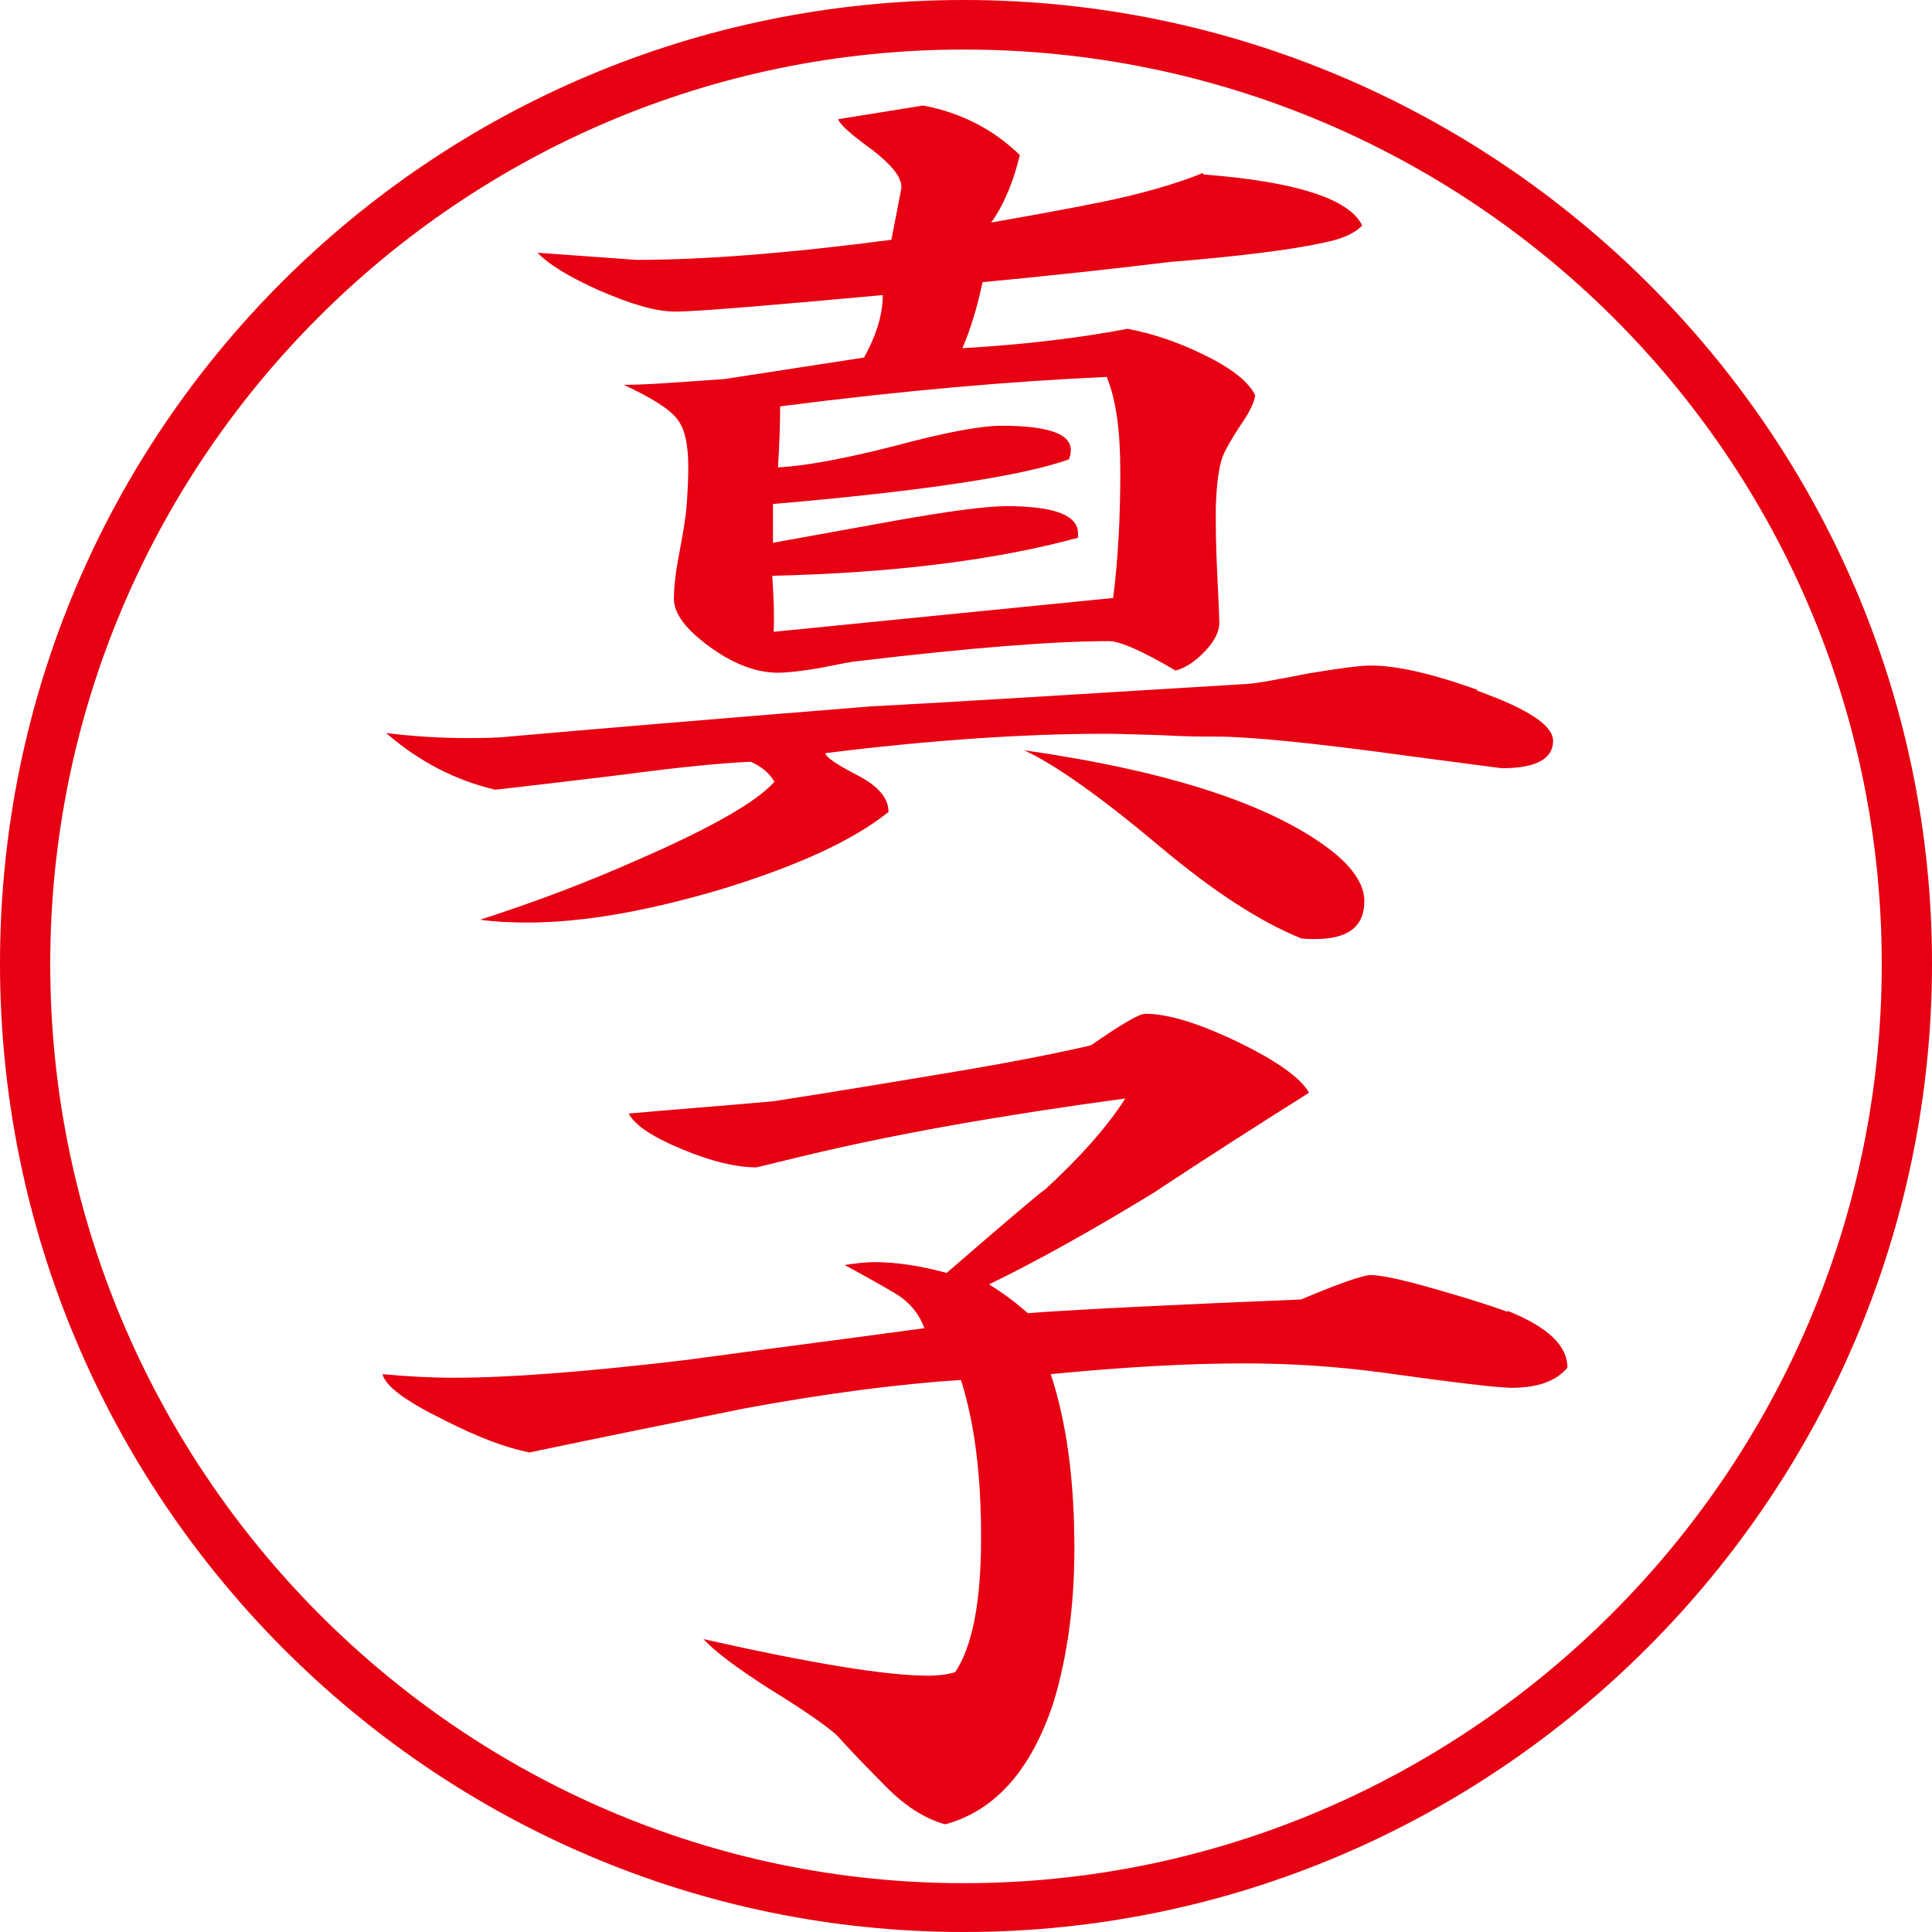 <svg width="112" height="112" viewBox="0 0 112 112" fill="none" xmlns="http://www.w3.org/2000/svg">
<path d="M55.875 112C25.088 112 0 86.82 0 55.854C0 24.889 25.046 0 55.875 0C86.704 0 112 25.055 112 55.854C112 86.653 86.829 112 55.875 112ZM55.875 2.872C26.669 2.872 2.912 26.637 2.912 55.896C2.912 85.155 26.669 109.17 55.875 109.17C85.082 109.17 109.088 85.28 109.088 55.896C109.088 26.512 85.207 2.872 55.875 2.872Z" fill="#E60012"/>
<path d="M85.624 40.039C88.536 41.079 90.034 42.036 90.034 42.952C90.034 43.992 89.036 44.534 87.08 44.534C86.997 44.534 85.166 44.284 81.671 43.826C76.221 43.077 72.477 42.702 70.522 42.702C69.814 42.702 68.732 42.702 67.318 42.619C65.903 42.578 64.822 42.536 64.114 42.536C59.33 42.536 53.88 42.91 47.847 43.66C47.889 43.909 48.513 44.325 49.719 44.95C50.926 45.574 51.508 46.282 51.508 47.072C49.428 48.737 46.224 50.194 41.897 51.526C37.571 52.816 33.784 53.482 30.581 53.482C29.624 53.482 28.709 53.44 27.835 53.316C30.955 52.317 34.034 51.151 37.03 49.819C41.232 47.988 43.853 46.49 44.893 45.324C44.643 44.867 44.186 44.45 43.52 44.159C41.689 44.242 39.235 44.492 36.114 44.908C32.661 45.324 30.206 45.616 28.709 45.782C26.42 45.241 24.299 44.159 22.385 42.494C24.049 42.702 25.63 42.786 27.044 42.786C27.877 42.786 28.667 42.786 29.499 42.702C34.159 42.286 41.148 41.703 50.426 40.954C55.211 40.705 62.408 40.247 72.019 39.664C72.643 39.664 73.933 39.414 75.847 39.04C77.636 38.748 78.801 38.582 79.466 38.582C80.964 38.582 83.003 39.04 85.666 39.997L85.624 40.039ZM69.773 10.114C75.14 10.53 78.218 11.529 78.967 13.069C78.551 13.527 77.802 13.86 76.721 14.068C74.848 14.484 71.853 14.858 67.775 15.191C65.362 15.483 61.785 15.899 56.958 16.357C56.667 17.73 56.293 19.02 55.793 20.186C59.33 19.978 62.533 19.603 65.362 19.062C66.694 19.312 68.15 19.77 69.689 20.519C71.437 21.351 72.435 22.184 72.768 22.933C72.685 23.391 72.394 23.973 71.894 24.681C71.353 25.513 71.021 26.096 70.896 26.429C70.646 27.053 70.522 28.094 70.48 29.467C70.48 30.424 70.48 31.631 70.563 33.213C70.646 34.961 70.688 35.918 70.688 36.085C70.688 36.584 70.438 37.125 69.897 37.708C69.356 38.291 68.774 38.707 68.15 38.873C66.236 37.749 64.946 37.167 64.281 37.167C61.16 37.167 56.293 37.541 49.678 38.332C49.469 38.332 48.721 38.499 47.389 38.748C46.391 38.915 45.6 38.998 45.101 38.998C43.853 38.998 42.521 38.499 41.148 37.5C39.776 36.501 39.068 35.585 39.068 34.711C39.068 34.087 39.151 33.255 39.359 32.172C39.609 30.882 39.734 30.008 39.776 29.634C39.859 28.676 39.9 27.844 39.9 27.053C39.9 25.763 39.692 24.806 39.235 24.265C38.819 23.724 37.779 23.058 36.156 22.308C37.612 22.308 39.526 22.142 41.981 21.976L50.093 20.727C50.801 19.437 51.175 18.23 51.175 17.106C44.352 17.73 40.358 18.063 39.151 18.063C38.028 18.063 36.614 17.647 34.783 16.856C32.994 16.065 31.787 15.316 31.163 14.65L36.905 15.066C40.733 15.066 45.642 14.692 51.675 13.901C52.049 11.945 52.257 10.946 52.257 10.863C52.257 10.239 51.675 9.531 50.468 8.615C49.261 7.741 48.637 7.159 48.596 6.909L53.505 6.118C55.752 6.534 57.624 7.533 59.122 8.99C58.747 10.53 58.206 11.862 57.458 12.902C59.579 12.528 61.66 12.153 63.74 11.737C66.195 11.237 68.192 10.655 69.731 10.03L69.773 10.114ZM64.53 34.67C64.822 32.38 64.946 29.966 64.946 27.345C64.946 24.972 64.697 23.141 64.156 21.851C58.623 22.1 52.34 22.641 45.226 23.557C45.226 24.556 45.184 25.721 45.101 27.095C46.682 27.012 48.97 26.595 51.883 25.846C54.837 25.055 56.875 24.681 58.04 24.681C60.744 24.681 62.076 25.139 62.076 26.096C62.076 26.304 62.034 26.47 61.951 26.637C59.247 27.594 53.547 28.468 44.81 29.217V31.465C47.098 31.049 49.428 30.633 51.716 30.216C54.961 29.634 57.166 29.342 58.331 29.342C61.16 29.342 62.533 29.883 62.492 30.965V31.174C57.749 32.464 51.841 33.213 44.768 33.379C44.851 34.586 44.893 35.669 44.851 36.626L64.489 34.67H64.53ZM77.137 49.278C78.426 50.277 79.092 51.276 79.092 52.233C79.092 53.732 78.135 54.439 76.221 54.439C75.972 54.439 75.722 54.439 75.431 54.398C73.059 53.44 70.355 51.692 67.235 49.07C63.865 46.24 61.244 44.367 59.371 43.493C67.817 44.7 73.725 46.656 77.137 49.278Z" fill="#E60012"/>
<path d="M87.412 75.998C89.7 76.914 90.865 77.996 90.865 79.286C90.2 80.077 89.118 80.452 87.62 80.452C86.871 80.452 84.375 80.16 80.214 79.578C77.427 79.203 74.764 79.037 72.143 79.037C68.898 79.037 65.153 79.245 60.91 79.661C61.825 82.408 62.283 85.779 62.283 89.775C62.283 93.104 61.867 96.059 61.076 98.681C59.786 102.594 57.706 104.966 54.794 105.757C53.587 105.424 52.422 104.675 51.258 103.468C50.301 102.51 49.344 101.512 48.47 100.554C47.804 99.972 46.473 99.056 44.517 97.849C42.77 96.725 41.522 95.81 40.773 95.019C47.055 96.434 51.382 97.141 53.795 97.141C54.461 97.141 55.002 97.058 55.376 96.933C56.375 95.435 56.874 92.855 56.874 89.15C56.874 85.446 56.5 82.533 55.709 79.994C52.006 80.244 47.804 80.785 43.103 81.659C38.984 82.491 34.865 83.323 30.705 84.198C29.373 83.948 27.709 83.323 25.754 82.325C23.549 81.243 22.342 80.368 22.176 79.661C23.507 79.786 24.922 79.869 26.336 79.869C29.457 79.869 33.95 79.536 39.858 78.829C44.434 78.204 49.011 77.621 53.587 76.997C53.255 76.082 52.63 75.374 51.715 74.875C50.8 74.334 49.885 73.834 48.969 73.335C49.51 73.251 50.093 73.168 50.717 73.168C51.965 73.168 53.338 73.376 54.877 73.793C58.58 70.588 60.452 69.006 60.577 68.965C62.657 67.05 64.197 65.302 65.237 63.679C58.164 64.636 51.965 65.718 46.598 67.008L43.852 67.674C42.687 67.674 41.272 67.341 39.567 66.634C37.861 65.926 36.821 65.26 36.446 64.553C38.734 64.345 41.522 64.137 44.809 63.845C45.35 63.762 48.595 63.263 54.544 62.264C58.372 61.639 61.284 61.057 63.24 60.599C64.987 59.392 66.027 58.768 66.402 58.768C67.691 58.768 69.48 59.309 71.727 60.391C73.974 61.473 75.388 62.472 75.888 63.346C72.85 65.26 69.855 67.175 66.901 69.131C63.364 71.295 60.161 73.085 57.332 74.458C58.081 74.916 58.83 75.457 59.578 76.123C63.073 75.874 68.357 75.624 75.43 75.332C77.677 74.375 79.049 73.917 79.466 73.917C80.09 73.917 81.421 74.209 83.418 74.791C85.165 75.291 86.455 75.707 87.37 76.04L87.412 75.998Z" fill="#E60012"/>
</svg>

